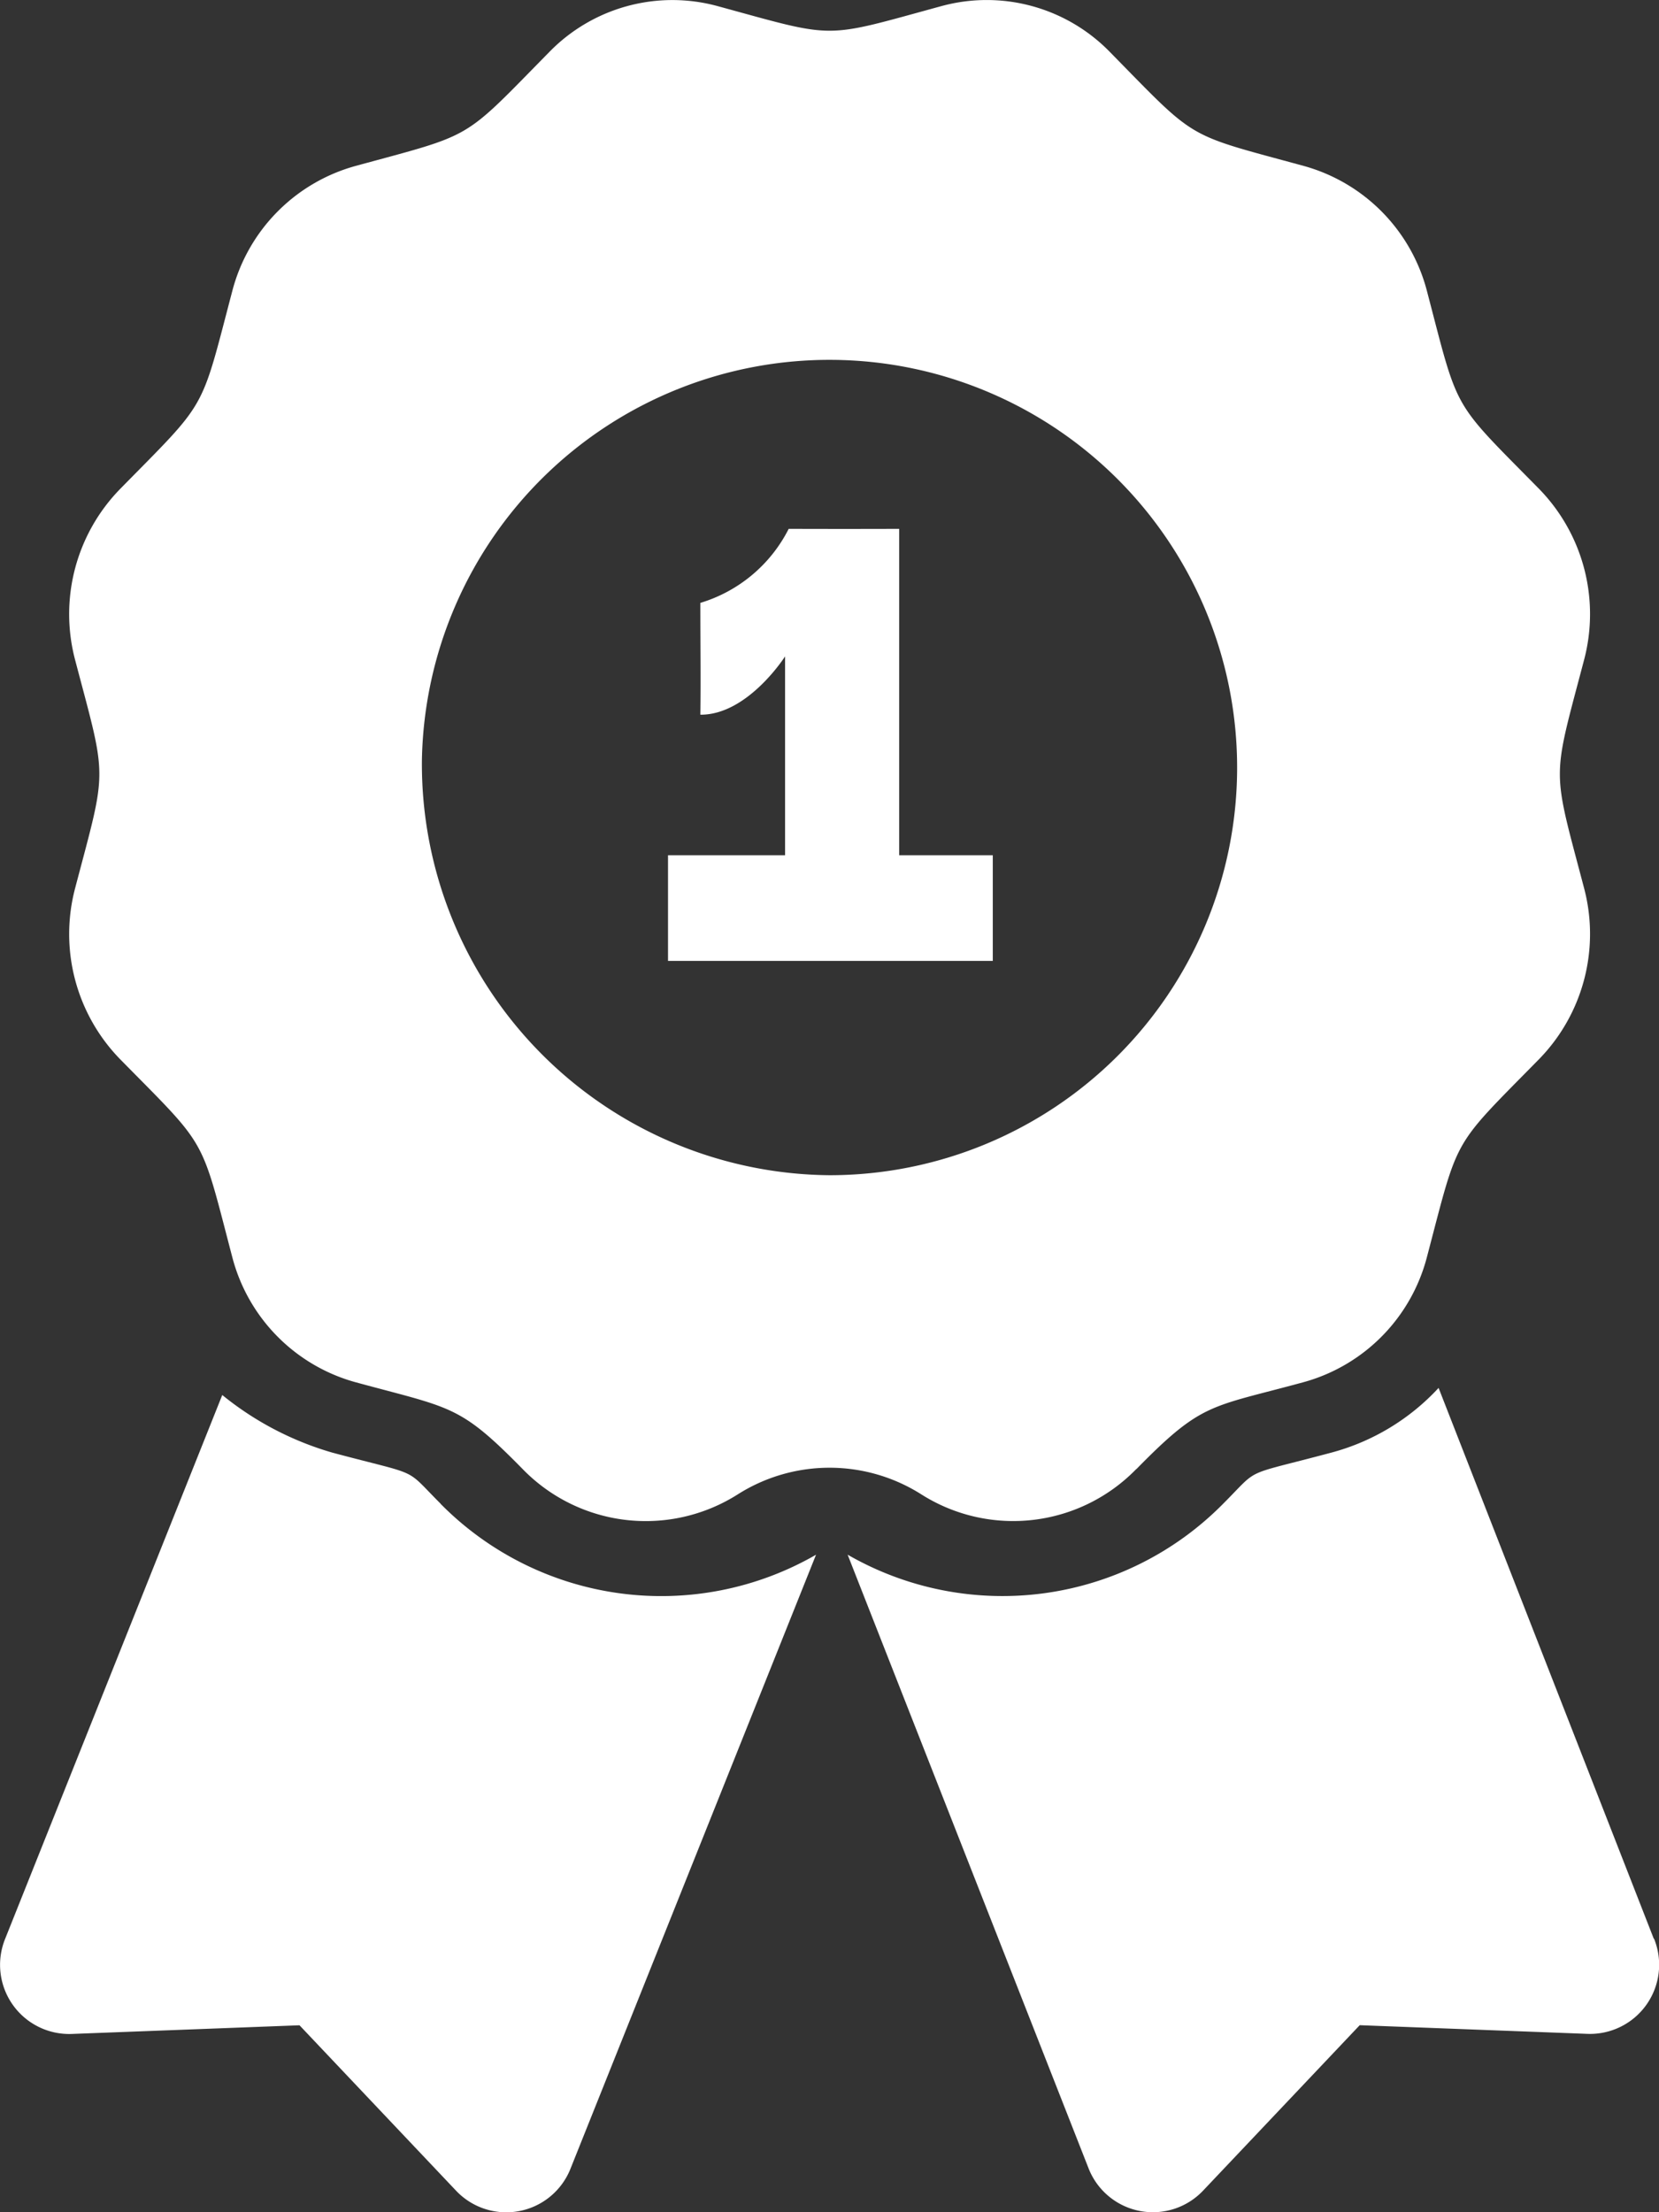 <svg xmlns="http://www.w3.org/2000/svg" width="39.44" height="52.587" viewBox="0 0 39.44 52.587">
  <rect x="0" y="0" width="39.44" height="52.587" fill="#333333" stroke="none"/>
  <g id="_1_icon" data-name="#1 icon" transform="translate(0)">
    <path id="Icon_awesome-award" data-name="Icon awesome-award" d="M10.476,35.745c-.893-.893-.427-.641-2.58-1.217a7.41,7.41,0,0,1-2.612-1.368L.123,46.085a1.644,1.644,0,0,0,1.585,2.263l5.412-.206,3.722,3.932a1.643,1.643,0,0,0,2.715-.509L19.4,36.956a7.371,7.371,0,0,1-8.927-1.211ZM39.316,46.085,34.2,32.991a5.347,5.347,0,0,1-2.541,1.536c-2.164.579-1.69.327-2.58,1.217a7.372,7.372,0,0,1-8.928,1.211l5.736,14.608a1.643,1.643,0,0,0,2.715.509l3.723-3.932,5.412.206a1.644,1.644,0,0,0,1.585-2.263Zm-12.3-11.164c1.569-1.6,1.749-1.459,3.984-2.069a4.174,4.174,0,0,0,2.924-2.976c.768-2.917.569-2.565,2.665-4.7a4.261,4.261,0,0,0,1.07-4.065c-.767-2.915-.768-2.508,0-5.426a4.261,4.261,0,0,0-1.07-4.065c-2.1-2.134-1.9-1.783-2.665-4.7A4.174,4.174,0,0,0,31,3.945c-2.863-.782-2.518-.577-4.617-2.713A4.087,4.087,0,0,0,22.385.143c-2.862.781-2.463.782-5.33,0a4.084,4.084,0,0,0-3.994,1.09c-2.1,2.134-1.751,1.931-4.616,2.713A4.174,4.174,0,0,0,5.521,6.922c-.767,2.916-.569,2.565-2.665,4.7a4.258,4.258,0,0,0-1.07,4.065c.767,2.913.768,2.506,0,5.425a4.263,4.263,0,0,0,1.07,4.066c2.1,2.134,1.9,1.782,2.665,4.7a4.174,4.174,0,0,0,2.924,2.976c2.3.627,2.47.528,3.983,2.069a4.082,4.082,0,0,0,5.109.6,4.075,4.075,0,0,1,4.368,0A4.08,4.08,0,0,0,27.012,34.921ZM10.03,18.073a9.691,9.691,0,1,1,9.689,9.862,9.777,9.777,0,0,1-9.689-9.862Z" transform="translate(0 0.001)" fill="#fff"/>
    <path id="One_2" data-name="One 2" d="M-24543.555,8552.349v7.759h2.225v2.512h-7.721v-2.512h2.783v-4.727s-.887,1.395-2.014,1.386c.012-.849,0-1.578,0-2.658a3.476,3.476,0,0,0,2.1-1.76C-24544.766,8552.354-24543.555,8552.349-24543.555,8552.349Z" transform="translate(24564.932 -8539.778)" fill="#fff"/>
  </g>
</svg>
